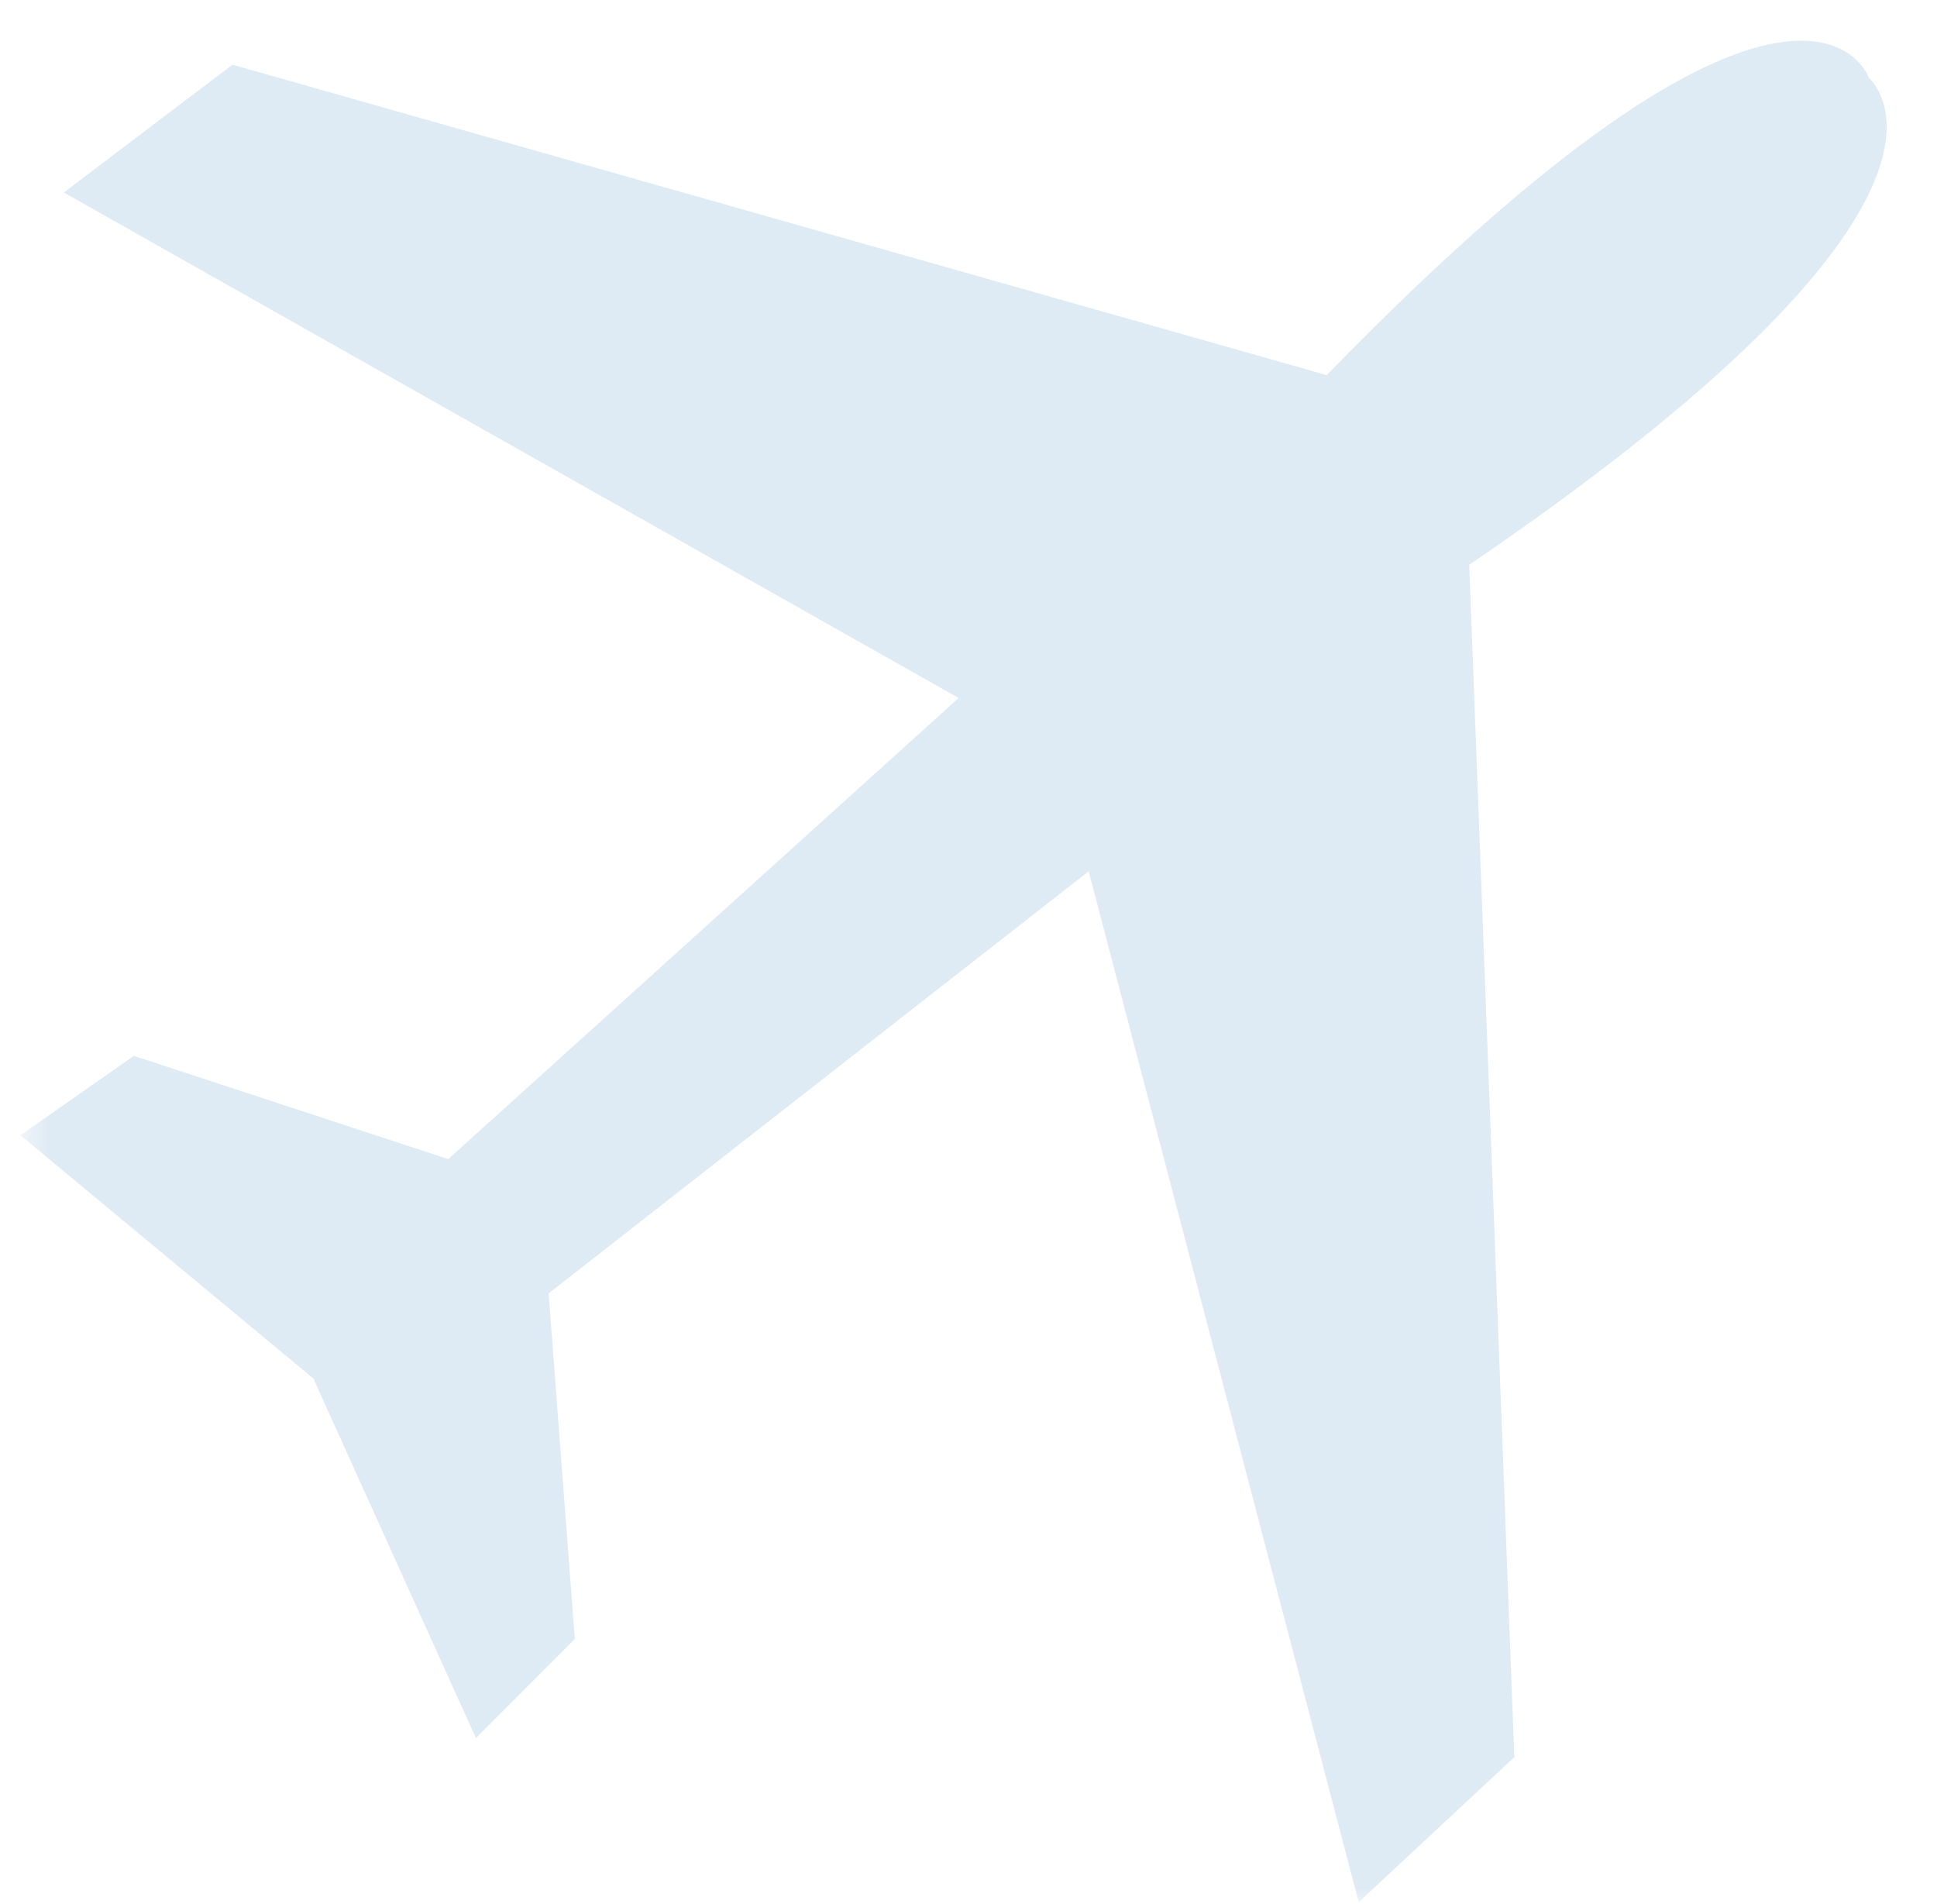 <svg width="58" height="57" viewBox="0 0 58 57" fill="none" xmlns="http://www.w3.org/2000/svg">
<mask id="mask0_6010_11629" style="mask-type:luminance" maskUnits="userSpaceOnUse" x="0" y="0" width="58" height="57">
<path d="M0.599 -1.52588e-05H58V57H0.599V-1.52588e-05Z" fill="white"/>
</mask>
<g mask="url(#mask0_6010_11629)">
<path d="M55.96 2.325C55.898 2.174 53.77 -3.215 39.726 11.231L6.961 1.938L1.911 5.763L28.705 20.897L13.423 34.702L4.007 31.611L0.611 33.988L9.424 41.303L9.405 41.316L14.251 52.036L17.211 49.069L16.427 38.722L32.599 26.084L40.684 56.948L45.343 52.606L43.993 16.909C58.958 6.719 56.613 2.999 55.96 2.325Z" fill="#DEEAF4"/>
</g>
</svg>
